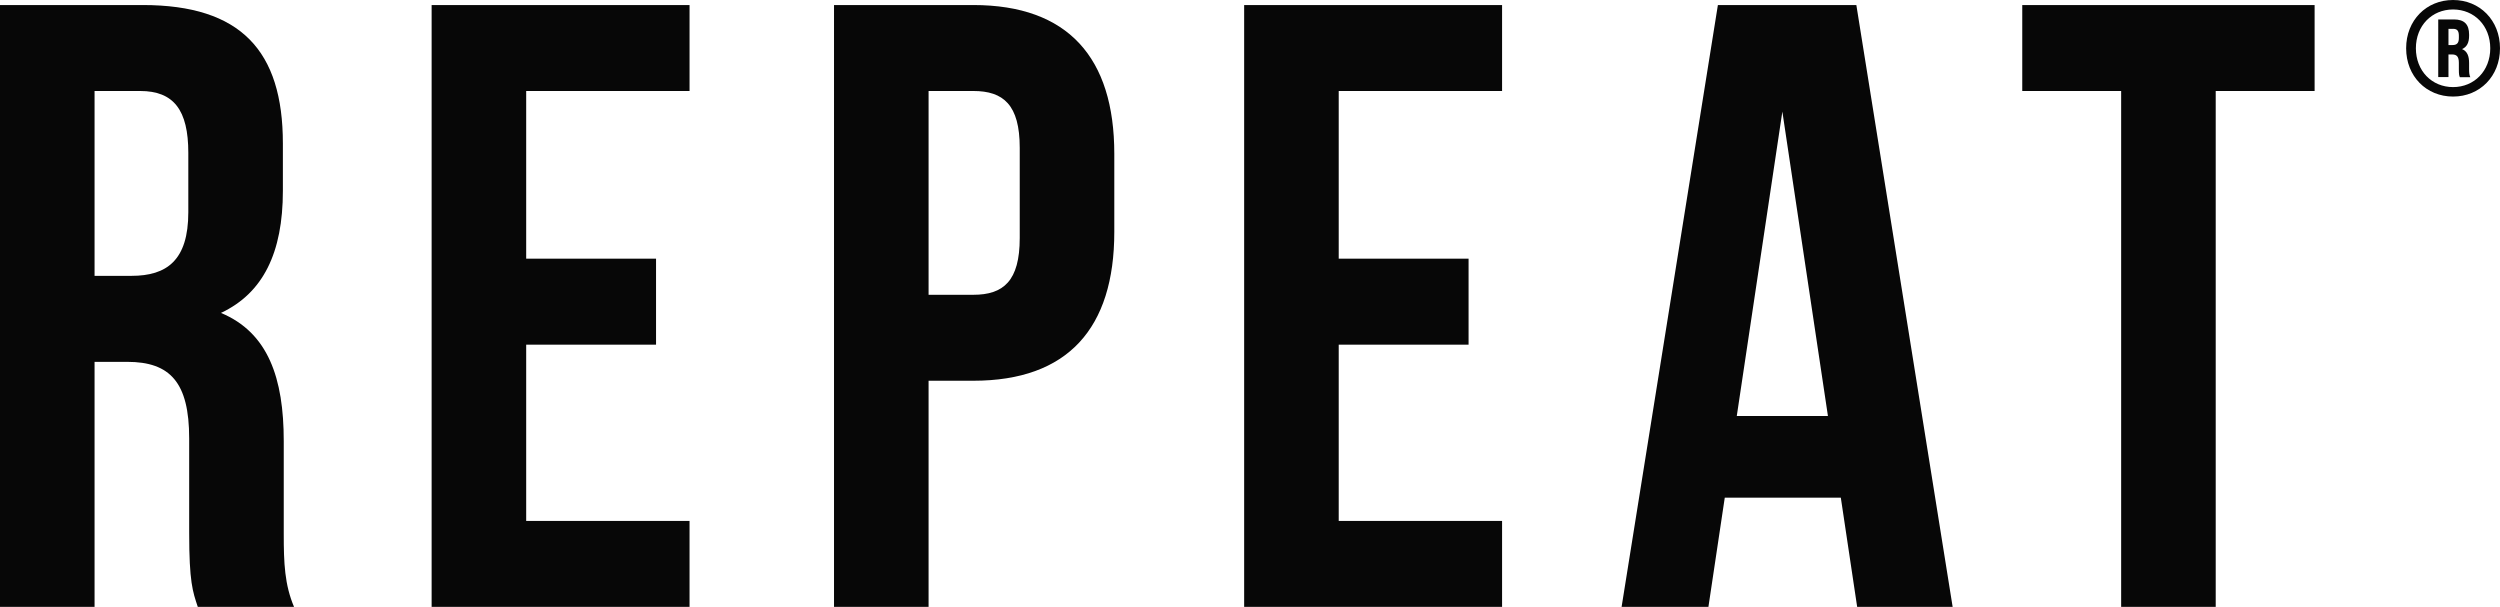 <svg xmlns="http://www.w3.org/2000/svg" xmlns:xlink="http://www.w3.org/1999/xlink" id="Layer_1" x="0px" y="0px" viewBox="0 0 461.86 112.12" style="enable-background:new 0 0 461.86 112.12;" xml:space="preserve"><style type="text/css">	.st0{fill:#070707;}</style><g>	<g>		<path class="st0" d="M36.54,112.12c-0.95-2.86-1.59-4.61-1.59-13.66V80.99c0-10.32-3.5-14.14-11.44-14.14h-6.04v45.27H0V0.93   h26.37c18.11,0,25.89,8.42,25.89,25.58v8.74c0,11.44-3.65,18.9-11.44,22.56c8.74,3.65,11.6,12.07,11.6,23.67v17.16   c0,5.4,0.16,9.37,1.91,13.5H36.54z M17.47,16.81v34.15h6.83c6.51,0,10.49-2.86,10.49-11.75V28.25c0-7.94-2.7-11.44-8.9-11.44   H17.47z"></path>		<path class="st0" d="M97.21,47.79h23.99v15.88H97.21v32.57h30.18v15.88H79.74V0.93h47.65v15.88H97.21V47.79z"></path>		<path class="st0" d="M205.86,28.41v14.45c0,17.79-8.58,27.48-26.05,27.48h-8.26v41.78h-17.47V0.93h25.73   C197.29,0.93,205.86,10.62,205.86,28.41z M171.55,16.81v37.65h8.26c5.56,0,8.58-2.54,8.58-10.48V27.3   c0-7.94-3.02-10.49-8.58-10.49H171.55z"></path>		<path class="st0" d="M247.32,47.79h23.99v15.88h-23.99v32.57h30.18v15.88h-47.65V0.93h47.65v15.88h-30.18V47.79z"></path>		<path class="st0" d="M360.74,112.12H343.1l-3.02-20.18h-21.44l-3.02,20.18h-16.04L317.37,0.93h25.58L360.74,112.12z M320.86,76.85   h16.84l-8.42-56.23L320.86,76.85z"></path>		<path class="st0" d="M373.6,0.93h54.01v15.88h-18.27v95.31h-17.47V16.81H373.6V0.93z"></path>	</g>	<g>		<g>			<path class="st0" d="M453.19,0c4.93,0,8.67,3.74,8.67,8.92s-3.74,8.92-8.67,8.92c-4.93,0-8.67-3.74-8.67-8.92S448.26,0,453.19,0z     M453.19,16.09c3.93,0,6.87-3.01,6.87-7.17s-2.94-7.17-6.87-7.17c-3.93,0-6.87,3.01-6.87,7.17S449.26,16.09,453.19,16.09z     M454.43,14.24c-0.12-0.32-0.17-0.5-0.17-1.49v-1.15c0-1.15-0.4-1.54-1.27-1.54h-0.65v4.18h-1.89V3.59h2.89    c1.94,0,2.81,0.92,2.81,2.79V6.6c0,1.27-0.4,2.07-1.3,2.47c0.97,0.4,1.3,1.3,1.3,2.57v1.15c0,0.57,0.02,1.02,0.22,1.47H454.43z     M452.34,5.33v2.99h0.77c0.7,0,1.15-0.3,1.15-1.27V6.6c0-0.87-0.3-1.27-1.02-1.27H452.34z"></path>		</g>	</g></g></svg>